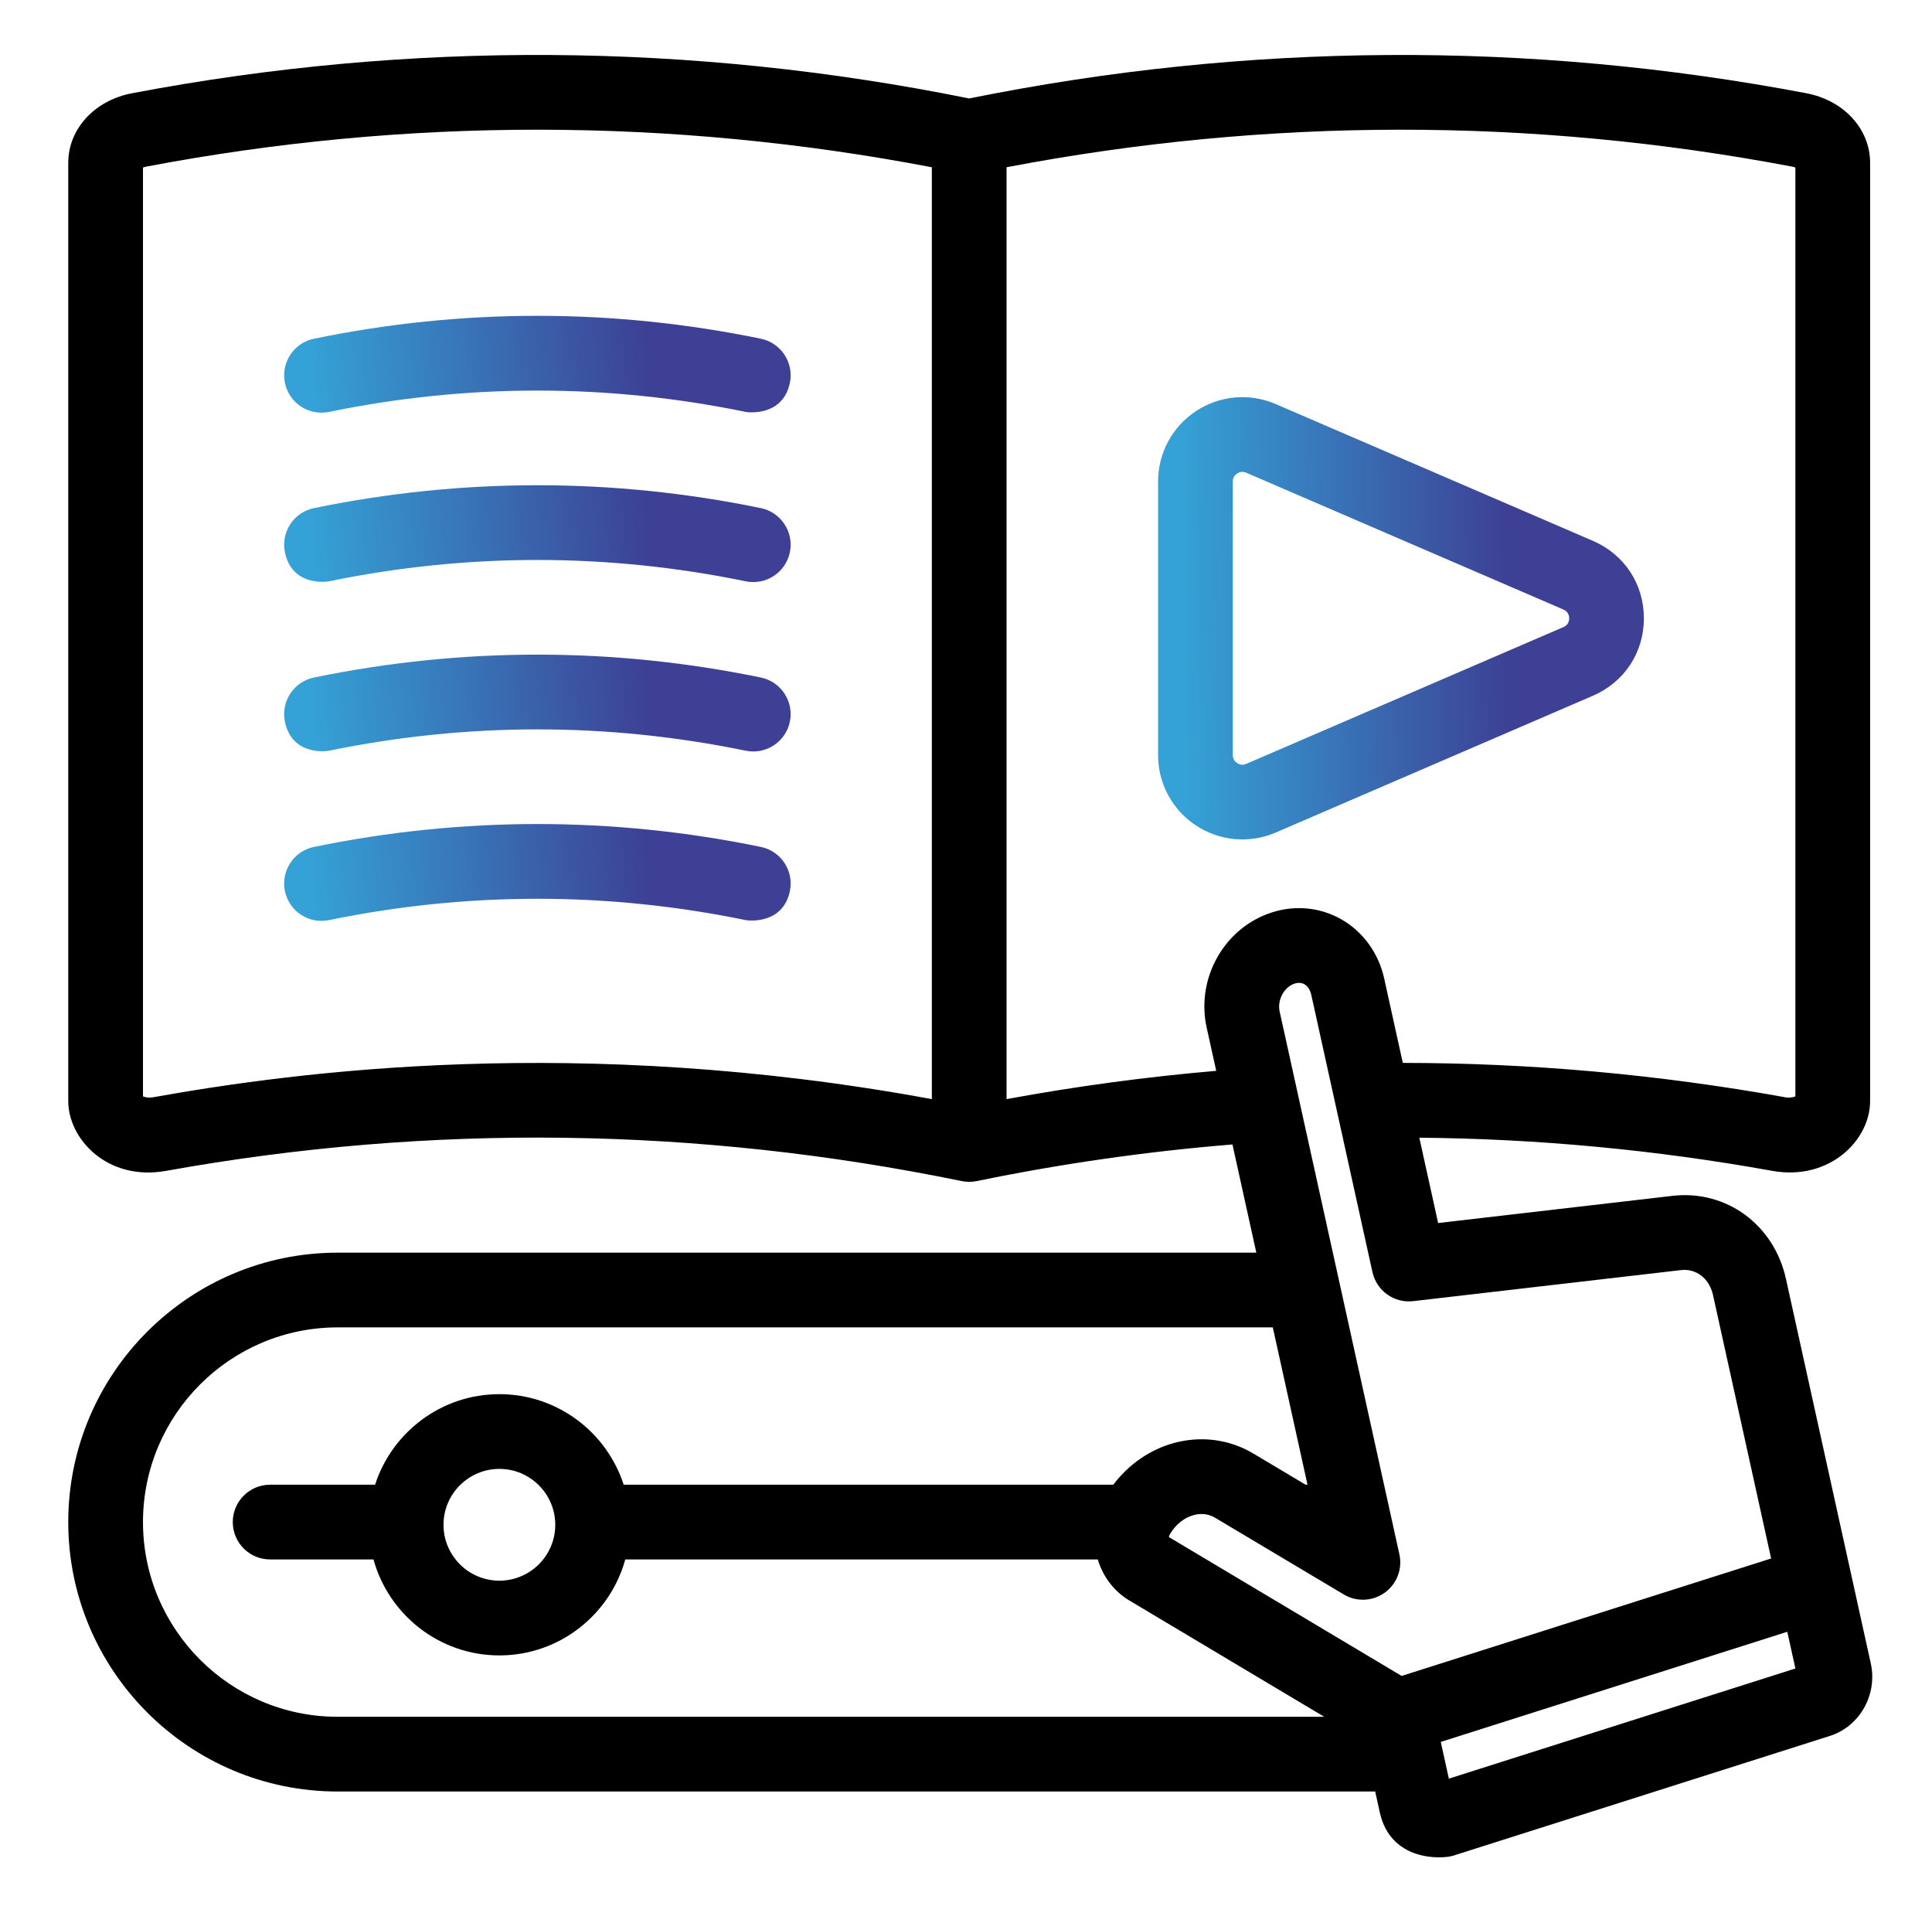<svg xmlns="http://www.w3.org/2000/svg" width="101" height="100" viewBox="0 0 101 100" fill="none"><path d="M39.773 35.413C32.023 33.818 24.163 33.818 16.413 35.413C15.357 35.63 14.677 36.663 14.894 37.72C15.251 39.458 16.965 39.288 17.201 39.239C24.428 37.752 31.758 37.752 38.986 39.239C40.043 39.456 41.075 38.776 41.293 37.72C41.51 36.663 40.83 35.63 39.773 35.413Z" fill="url(#paint0_linear_276_742)"></path><path d="M39.773 44.267C32.023 42.673 24.164 42.673 16.413 44.267C15.357 44.485 14.677 45.517 14.894 46.574C15.111 47.631 16.143 48.31 17.201 48.093C24.428 46.606 31.758 46.606 38.986 48.093C39.139 48.125 40.933 48.322 41.293 46.574C41.51 45.517 40.83 44.485 39.773 44.267Z" fill="url(#paint1_linear_276_742)"></path><path d="M39.773 26.558C32.023 24.964 24.163 24.964 16.413 26.558C15.357 26.776 14.677 27.808 14.894 28.865C15.251 30.603 16.965 30.433 17.201 30.384C24.428 28.897 31.758 28.897 38.986 30.384C40.043 30.601 41.075 29.921 41.293 28.865C41.51 27.808 40.83 26.776 39.773 26.558Z" fill="url(#paint2_linear_276_742)"></path><path d="M39.773 17.704C32.023 16.109 24.164 16.109 16.413 17.704C15.357 17.921 14.677 18.954 14.894 20.011C15.111 21.067 16.143 21.747 17.201 21.53C24.428 20.043 31.758 20.043 38.986 21.53C39.139 21.562 40.933 21.759 41.293 20.011C41.51 18.954 40.83 17.921 39.773 17.704Z" fill="url(#paint3_linear_276_742)"></path><path d="M66.693 43.515L83.276 36.364C84.918 35.656 85.938 34.106 85.938 32.318C85.938 30.529 84.918 28.979 83.276 28.271L66.693 21.121C65.327 20.531 63.769 20.668 62.526 21.486C61.283 22.303 60.541 23.68 60.541 25.167V39.468C60.541 40.956 61.283 42.332 62.526 43.15C63.764 43.964 65.325 44.104 66.693 43.515ZM64.673 39.886C64.57 39.819 64.447 39.691 64.447 39.468V25.167C64.447 24.944 64.57 24.817 64.673 24.749C64.777 24.68 64.936 24.617 65.146 24.708L81.729 31.858C81.979 31.966 82.032 32.167 82.032 32.318C82.032 32.468 81.979 32.67 81.729 32.778L65.146 39.928C64.941 40.016 64.775 39.954 64.673 39.886Z" fill="url(#paint4_linear_276_742)"></path><path d="M97.8 86.944L93.366 66.847C92.739 64.005 90.241 62.18 87.43 62.506L75.182 63.926L74.198 59.466C80.362 59.52 86.522 60.096 92.643 61.198C95.64 61.738 97.765 59.597 97.765 57.553V8.513C97.765 6.743 96.393 5.246 94.428 4.873C79.909 2.117 65.189 2.211 50.667 5.146C36.145 2.21 21.424 2.117 6.905 4.873C4.94 5.246 3.568 6.743 3.568 8.513V57.553C3.568 59.521 5.598 61.755 8.69 61.198C22.486 58.714 36.477 58.895 50.273 61.734C50.533 61.785 50.8 61.785 51.06 61.734C55.501 60.82 59.962 60.183 64.43 59.82L65.677 65.475H17.651C9.886 65.475 3.568 71.792 3.568 79.557C3.568 87.322 9.886 93.64 17.651 93.64H71.891L72.132 94.731C72.705 97.327 75.408 97.172 75.966 96.995L95.664 90.734H95.664C97.222 90.239 98.16 88.575 97.8 86.944ZM93.859 87.21L75.743 92.967L75.32 91.048L93.435 85.291L93.859 87.21ZM66.897 52.873C66.764 52.269 67.129 51.587 67.679 51.412C68.197 51.247 68.472 51.642 68.546 51.978L71.748 66.49C71.964 67.468 72.885 68.125 73.88 68.009L87.88 66.386C88.674 66.293 89.362 66.829 89.552 67.689L92.59 81.46L73.274 87.599L61.11 80.342C61.11 80.315 61.116 80.272 61.144 80.222C61.435 79.703 61.895 79.327 62.406 79.191C62.683 79.116 63.102 79.08 63.521 79.33L70.249 83.34C70.919 83.739 71.761 83.702 72.393 83.246C73.024 82.79 73.325 82.002 73.157 81.242L66.897 52.873ZM7.998 57.354C7.77 57.395 7.584 57.352 7.475 57.306V8.758C7.515 8.741 7.568 8.724 7.633 8.711C21.26 6.124 35.073 6.136 48.714 8.742V57.45C30.27 54.048 15.492 56.011 7.998 57.354ZM52.62 57.45V8.742C66.261 6.136 80.073 6.124 93.7 8.711C93.766 8.724 93.818 8.741 93.858 8.758V57.306C93.749 57.352 93.564 57.395 93.335 57.354C86.698 56.159 80.018 55.561 73.335 55.556L72.36 51.136C72.072 49.831 71.266 48.712 70.148 48.068C69.038 47.428 67.741 47.294 66.496 47.689C64.011 48.479 62.511 51.126 63.082 53.714L63.581 55.971C59.92 56.286 56.264 56.778 52.62 57.45ZM7.475 79.557C7.475 73.946 12.04 69.381 17.651 69.381H66.539L68.353 77.604H68.255L65.521 75.974C64.281 75.236 62.816 75.038 61.396 75.417C60.136 75.754 59.007 76.534 58.2 77.604H32.604C31.718 74.861 29.141 72.871 26.106 72.871C23.072 72.871 20.495 74.861 19.608 77.604H14.122C13.043 77.604 12.169 78.479 12.169 79.557C12.169 80.636 13.043 81.51 14.122 81.51H19.525C20.321 84.398 22.969 86.526 26.106 86.526C29.244 86.526 31.892 84.398 32.688 81.51H57.388C57.655 82.389 58.217 83.165 59.037 83.654L69.227 89.734H17.651C12.04 89.734 7.475 85.168 7.475 79.557ZM29.028 79.699C29.028 81.309 27.717 82.62 26.106 82.62C24.495 82.62 23.185 81.309 23.185 79.699C23.185 78.088 24.495 76.777 26.106 76.777C27.717 76.777 29.028 78.088 29.028 79.699Z" fill="black"></path><defs><linearGradient id="paint0_linear_276_742" x1="14.648" y1="36.748" x2="41.134" y2="34.432" gradientUnits="userSpaceOnUse"><stop offset="0.052" stop-color="#35A2D7"></stop><stop offset="0.069" stop-color="#35A0D5"></stop><stop offset="0.726" stop-color="#3D4094"></stop></linearGradient><linearGradient id="paint1_linear_276_742" x1="14.648" y1="45.603" x2="41.134" y2="43.286" gradientUnits="userSpaceOnUse"><stop offset="0.052" stop-color="#35A2D7"></stop><stop offset="0.069" stop-color="#35A0D5"></stop><stop offset="0.726" stop-color="#3D4094"></stop></linearGradient><linearGradient id="paint2_linear_276_742" x1="14.648" y1="27.894" x2="41.134" y2="25.577" gradientUnits="userSpaceOnUse"><stop offset="0.052" stop-color="#35A2D7"></stop><stop offset="0.069" stop-color="#35A0D5"></stop><stop offset="0.726" stop-color="#3D4094"></stop></linearGradient><linearGradient id="paint3_linear_276_742" x1="14.648" y1="19.039" x2="41.134" y2="16.723" gradientUnits="userSpaceOnUse"><stop offset="0.052" stop-color="#35A2D7"></stop><stop offset="0.069" stop-color="#35A0D5"></stop><stop offset="0.726" stop-color="#3D4094"></stop></linearGradient><linearGradient id="paint4_linear_276_742" x1="60.344" y1="32.319" x2="85.932" y2="31.849" gradientUnits="userSpaceOnUse"><stop offset="0.052" stop-color="#35A2D7"></stop><stop offset="0.069" stop-color="#35A0D5"></stop><stop offset="0.726" stop-color="#3D4094"></stop></linearGradient></defs></svg>